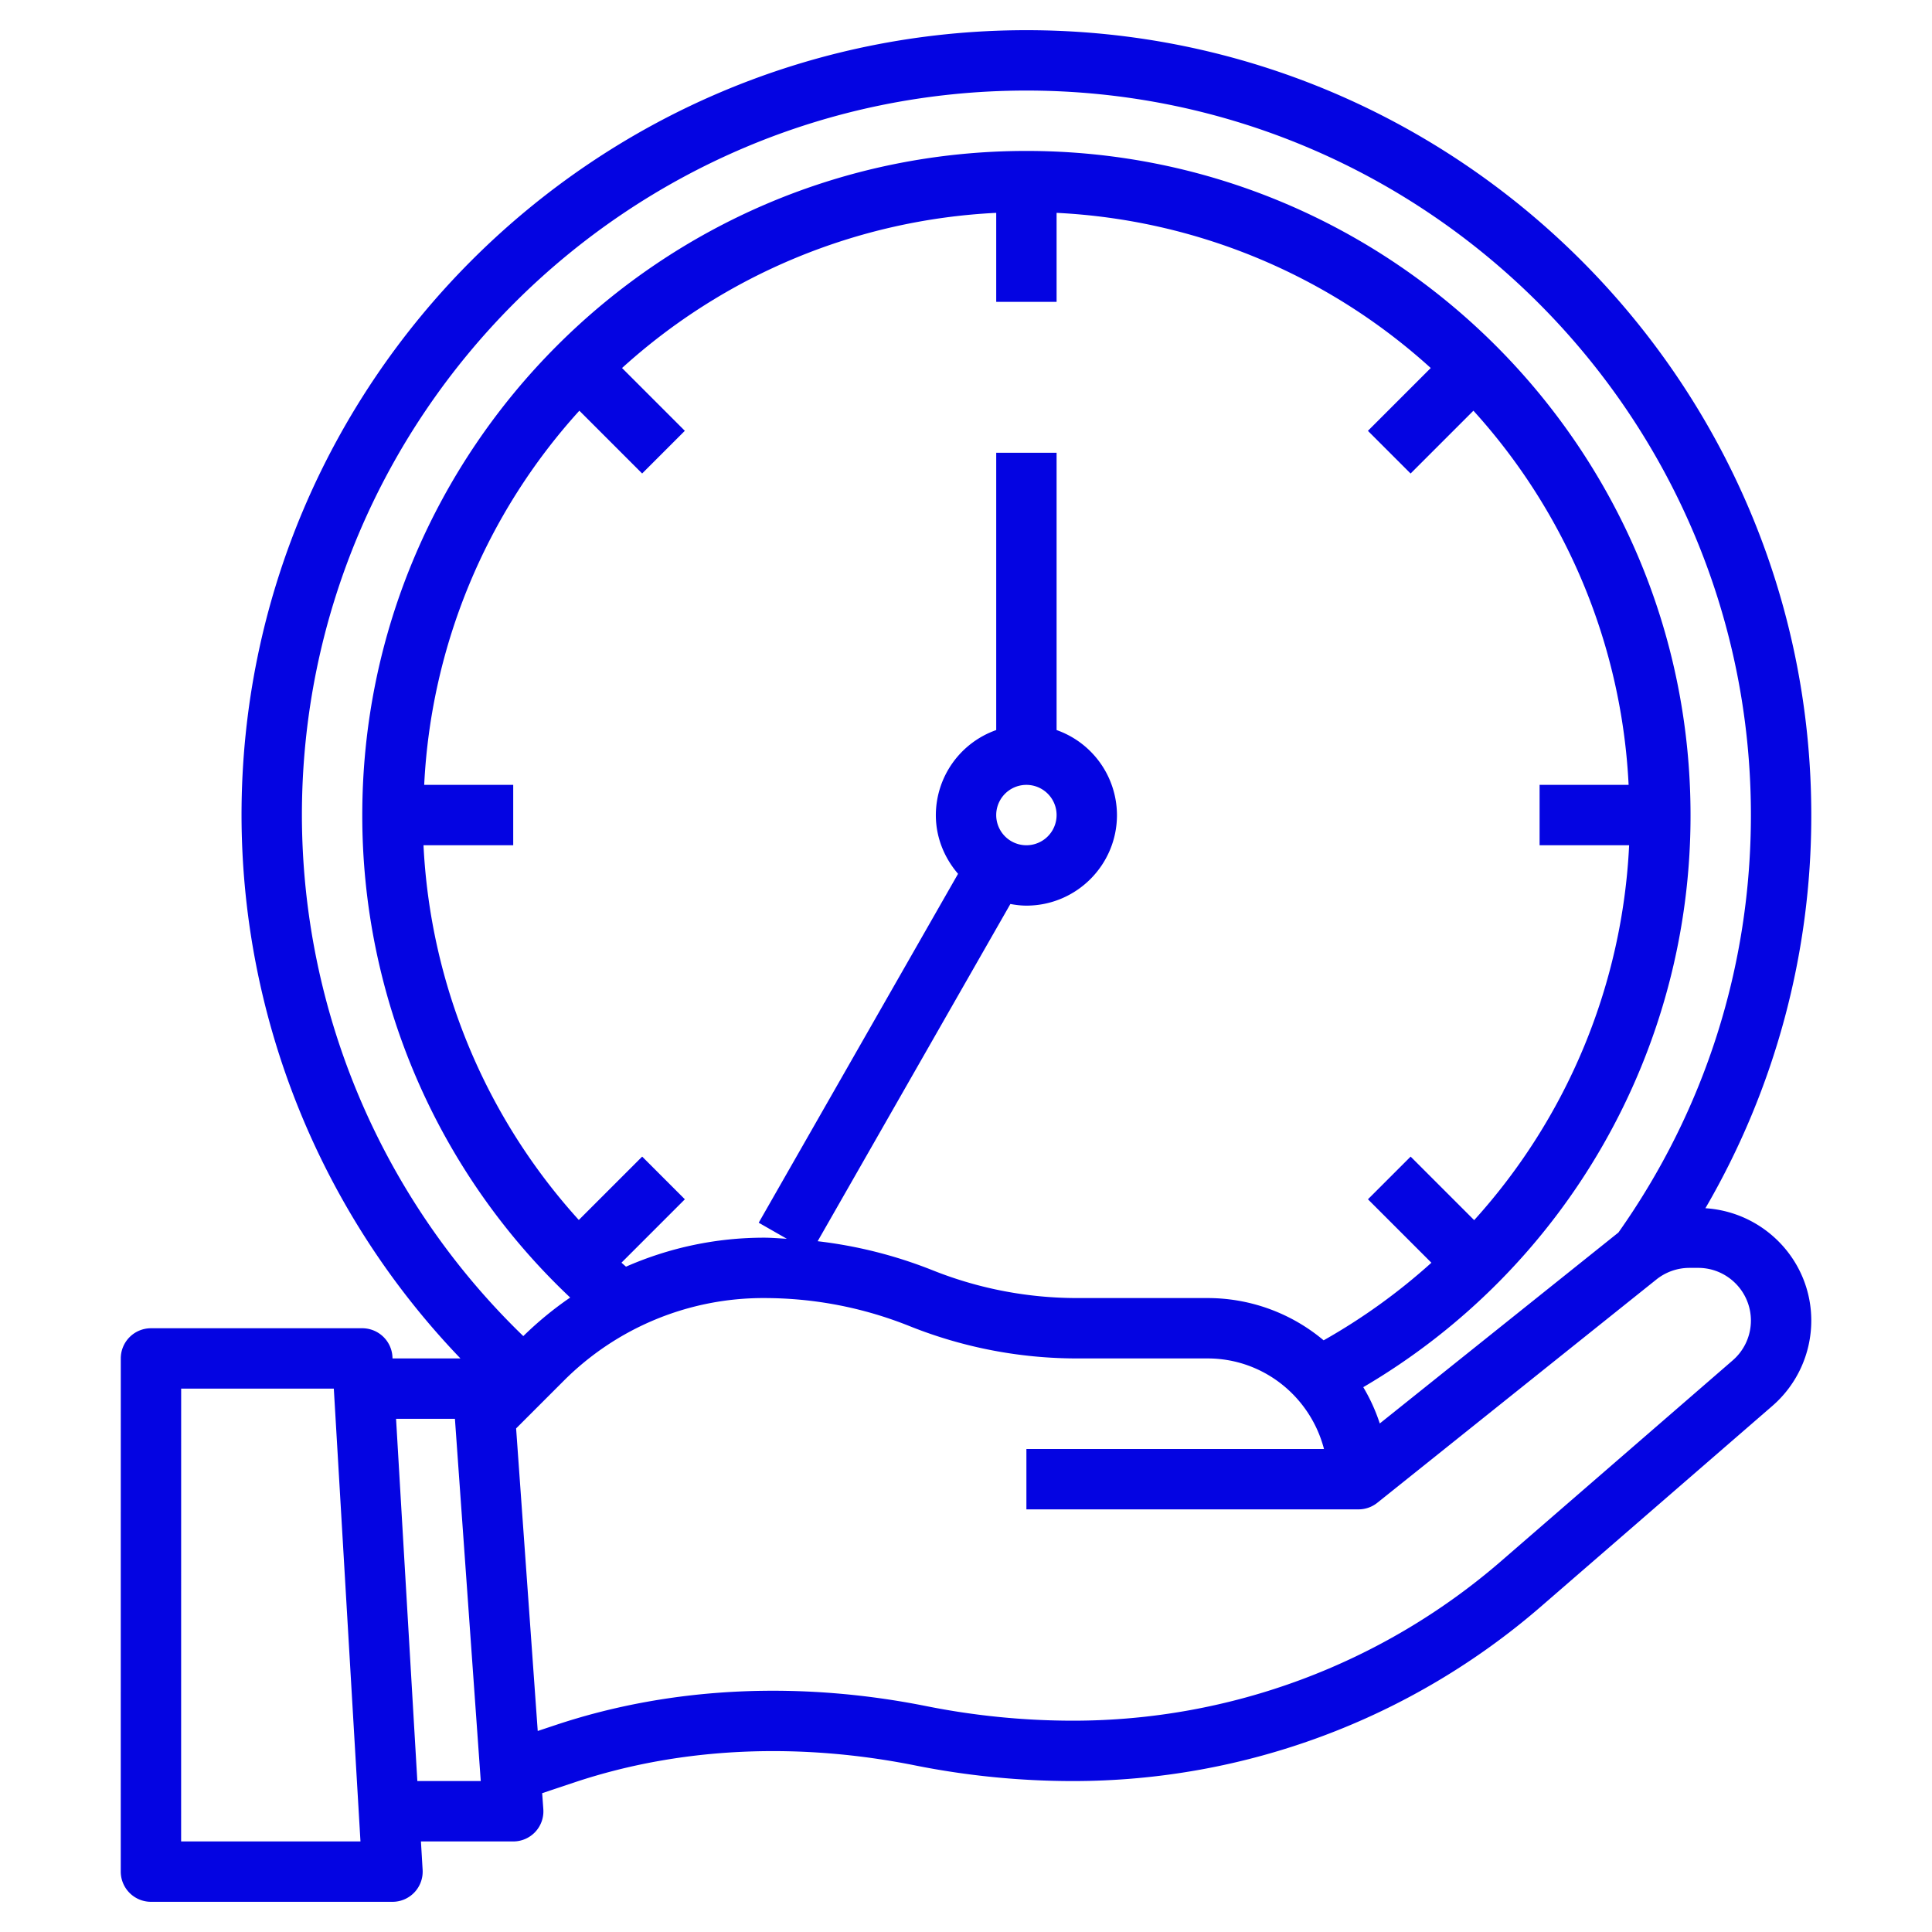 <svg xmlns="http://www.w3.org/2000/svg" xmlns:xlink="http://www.w3.org/1999/xlink" width="512" height="512" x="0" y="0" viewBox="0 0 64 64" style="enable-background:new 0 0 512 512" xml:space="preserve" class=""><g><path d="M5 63h8.001A1 1 0 0 0 14 61.942L13.944 61h3.057a.997.997 0 0 0 .997-1.071l-.038-.528 1.084-.362c3.612-1.204 7.532-1.304 11.261-.559 1.72.345 3.485.52 5.245.52a23.665 23.665 0 0 0 15.492-5.778l7.665-6.645a3.74 3.74 0 0 0 1.294-2.831c0-1.984-1.555-3.596-3.507-3.722A25.81 25.81 0 0 0 60.001 27c0-14.337-11.663-26-26-26s-26 11.663-26 26a26.03 26.03 0 0 0 7.252 18h-2.25L13 44.941a1.002 1.002 0 0 0-.999-.941h-7a1 1 0 0 0-1 1L4 62a1.002 1.002 0 0 0 1 1zm53.001-19.254c0 .507-.22.987-.604 1.319l-7.666 6.645A21.656 21.656 0 0 1 35.55 57c-1.628 0-3.261-.162-4.853-.48-4.068-.815-8.345-.692-12.286.622l-.598.199-.716-10.023 1.565-1.565A9.341 9.341 0 0 1 25.309 43c1.658 0 3.28.312 4.821.929A14.918 14.918 0 0 0 35.693 45h4.308c1.859 0 3.411 1.279 3.858 3h-9.858v2h11a1 1 0 0 0 .625-.219l9.246-7.398A1.754 1.754 0 0 1 55.964 42h.291c.963 0 1.746.783 1.746 1.746zM14.052 26a19.896 19.896 0 0 1 5.14-12.395l2.08 2.08 1.414-1.414-2.08-2.08a19.888 19.888 0 0 1 12.395-5.14V10h2V7.051a19.885 19.885 0 0 1 12.394 5.14l-2.081 2.081 1.414 1.414 2.081-2.081A19.886 19.886 0 0 1 53.95 26h-2.949v2h2.966a19.929 19.929 0 0 1-5.133 12.419l-2.105-2.105-1.414 1.414 2.102 2.102a20.045 20.045 0 0 1-3.57 2.57 5.969 5.969 0 0 0-3.845-1.4h-4.308c-1.658 0-3.28-.312-4.821-.929a14.952 14.952 0 0 0-3.787-.954l6.384-11.171c.172.031.349.054.531.054 1.654 0 3-1.346 3-3a2.996 2.996 0 0 0-2-2.816v-9.185h-2v9.185a2.996 2.996 0 0 0-2 2.816c0 .746.284 1.421.736 1.946l-6.604 11.558.931.532c-.252-.013-.502-.036-.755-.036-1.601 0-3.148.336-4.572.96l-.15-.132 2.1-2.1-1.414-1.414-2.099 2.099A19.934 19.934 0 0 1 14.029 28h2.972v-2zm19.949 0a1 1 0 1 1 0 2 1 1 0 0 1 0-2zm0-23c13.233 0 24 10.767 24 24 0 4.992-1.52 9.77-4.389 13.829l-7.905 6.325a5.966 5.966 0 0 0-.547-1.202A21.932 21.932 0 0 0 56.001 27c0-12.131-9.869-22-22-22s-22 9.869-22 22a21.94 21.94 0 0 0 6.887 15.983c-.549.376-1.068.802-1.553 1.277A24.028 24.028 0 0 1 10.001 27c0-13.233 10.767-24 24-24zM15.07 47l.856 12h-2.101l-.705-12zm-9.069-1h5.057l.883 15H6z" fill="#0404e2" opacity="1" data-original="#000000" class=""></path></g></svg>